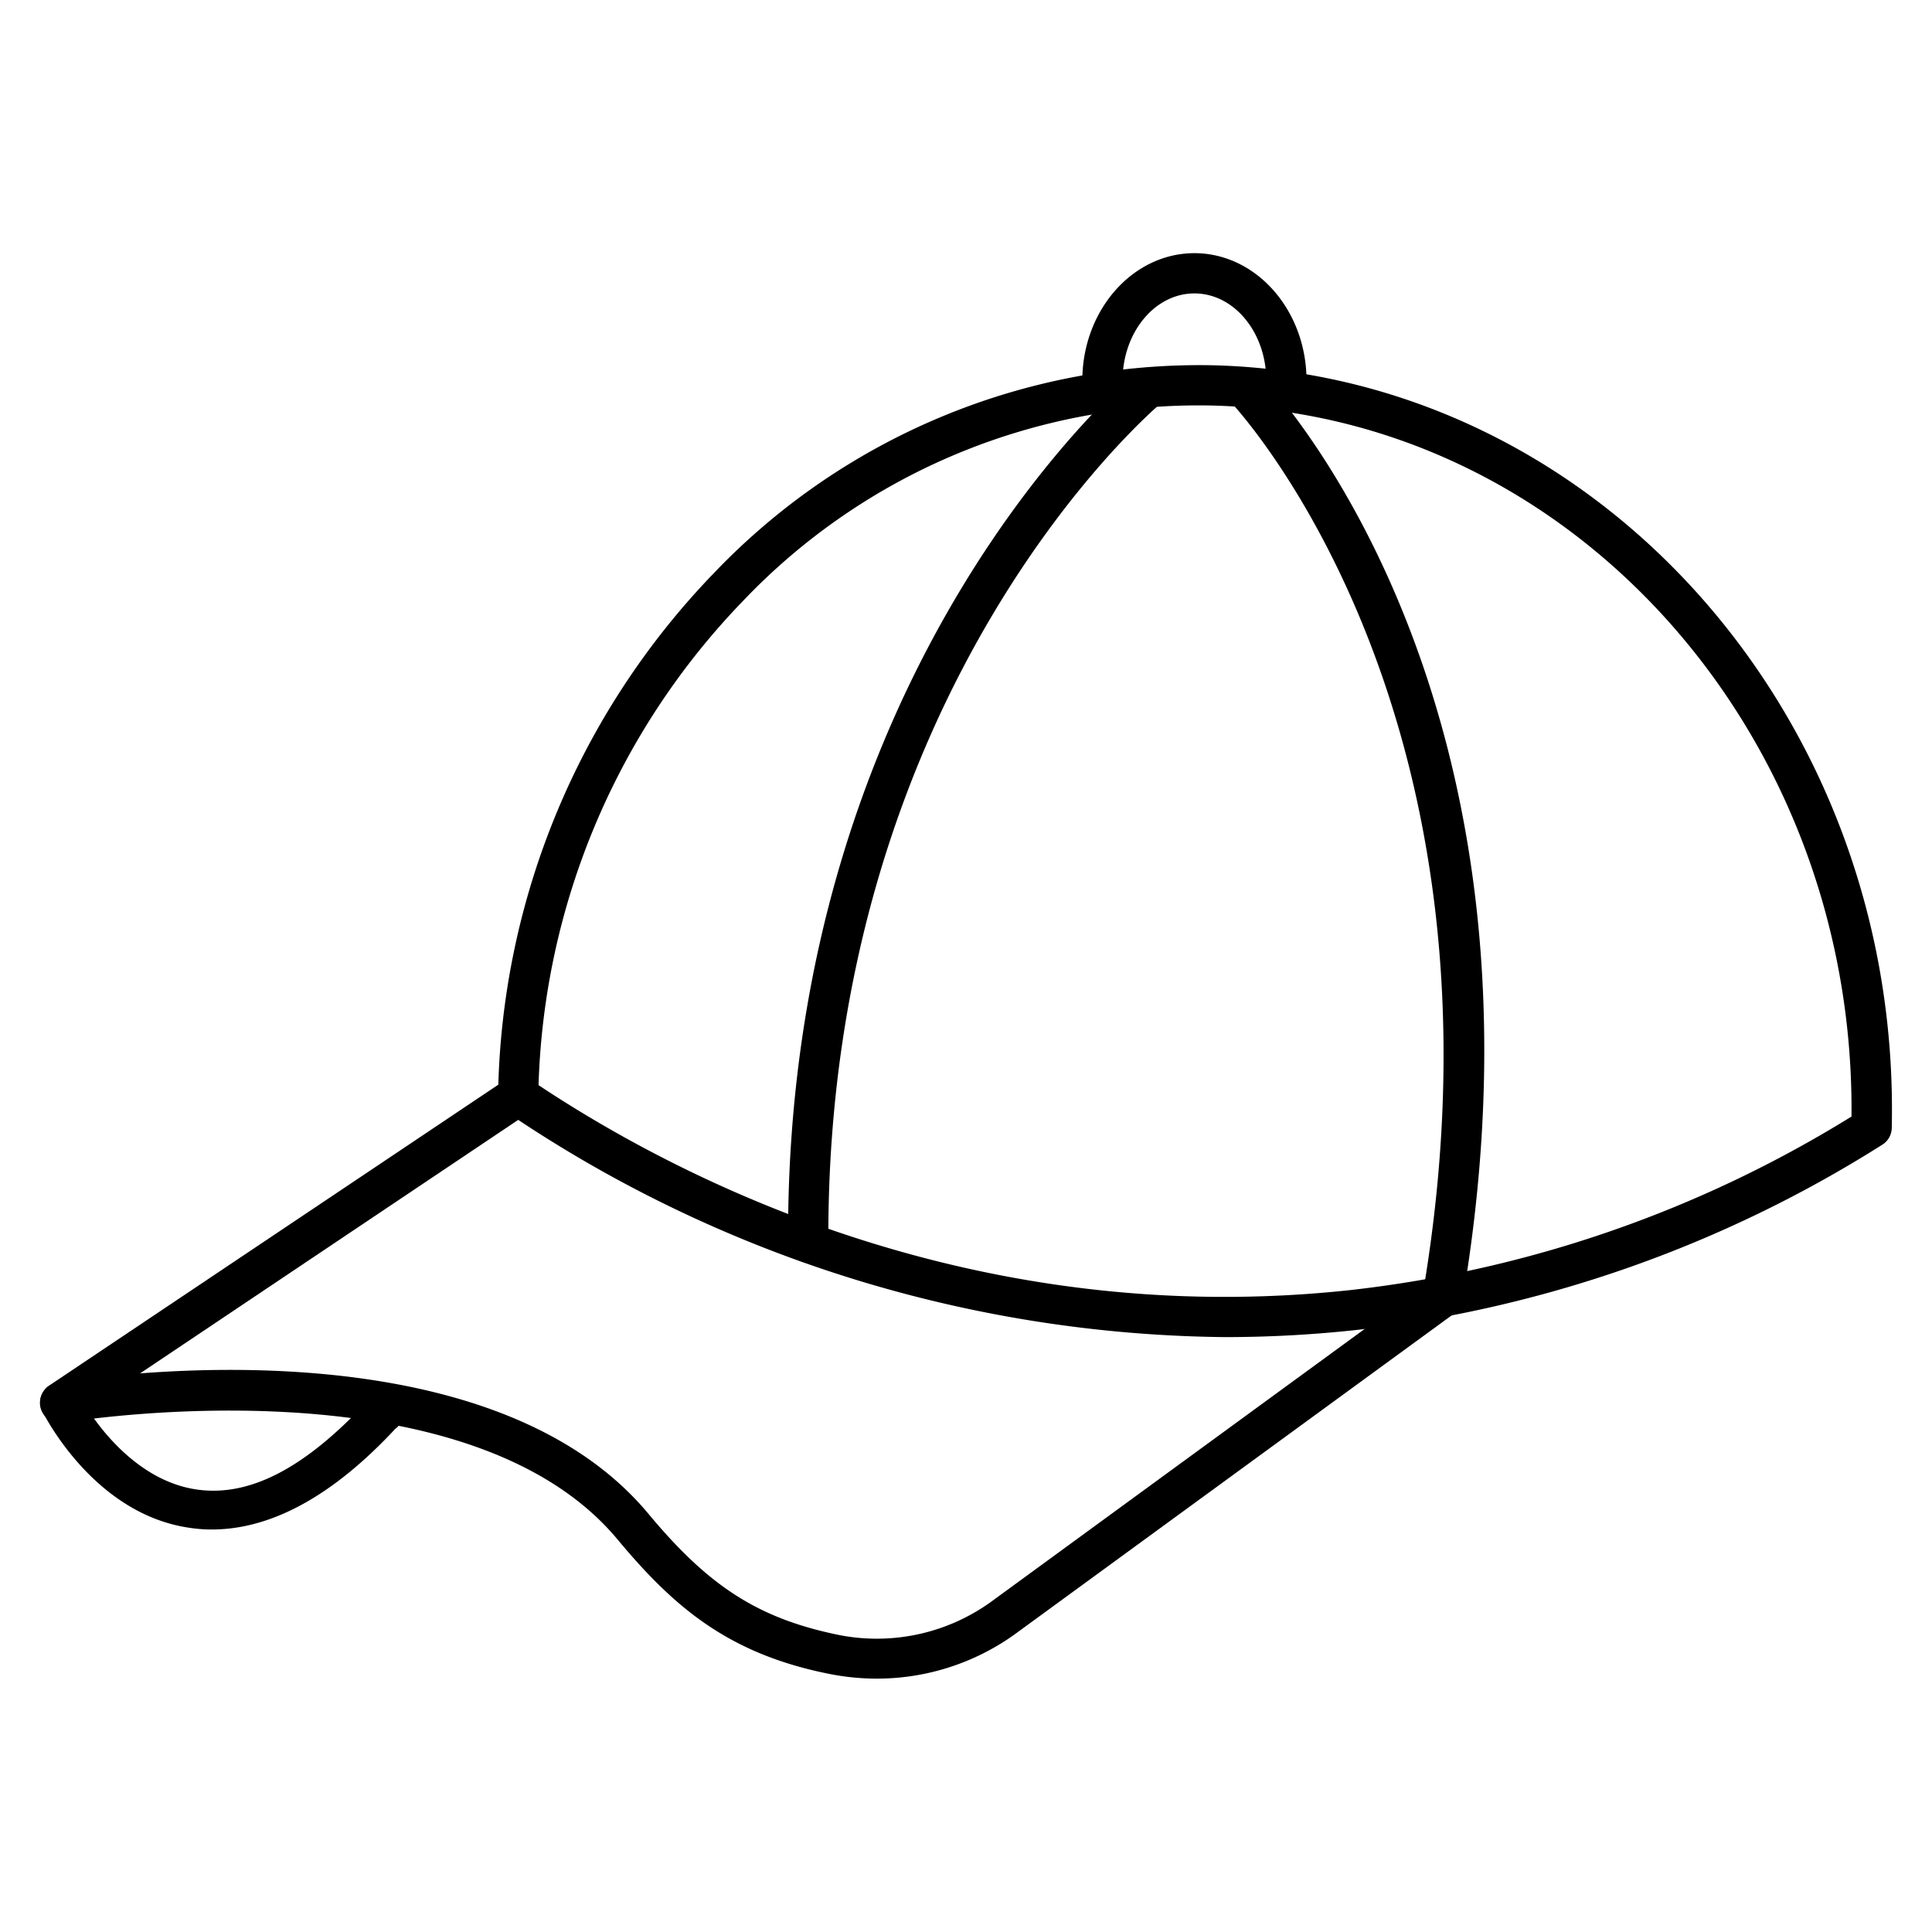 <svg id="Expnaded" xmlns="http://www.w3.org/2000/svg" viewBox="0 0 96 96"><path d="M60.85,66.44A64.64,64.64,0,0,1,25.19,55.27a1,1,0,0,1-.44-.86A38.18,38.18,0,0,1,35.49,28.46,33.35,33.35,0,0,1,60.25,18.15C79.34,18.61,94.47,35.61,94,56.06a1,1,0,0,1-.47.82,61.93,61.93,0,0,1-26.17,9.21A60.46,60.46,0,0,1,60.85,66.44ZM26.76,53.92C34,58.73,48.57,66.12,67.13,64.1A60,60,0,0,0,92,55.48c.18-19.11-14-34.9-31.8-35.33a31.28,31.28,0,0,0-23.28,9.71A36.2,36.2,0,0,0,26.76,53.92ZM93,56h0Z"/><path d="M63.92,19.91a1,1,0,0,1-1-1c0-2.39-1.6-4.33-3.57-4.33s-3.57,1.94-3.57,4.33a1,1,0,0,1-2,0c0-3.49,2.5-6.33,5.57-6.33s5.57,2.84,5.57,6.33A1,1,0,0,1,63.92,19.91Z"/><path d="M40.16,62.74a1,1,0,0,1-1-1C39,33,56.29,18.6,56.46,18.46A1,1,0,0,1,57.73,20c-.17.14-16.69,14-16.57,41.73a1,1,0,0,1-1,1Z"/><path d="M43.57,83.41a12.11,12.11,0,0,1-2.39-.24c-5-1-7.7-3.32-10.49-6.67C23.1,67.38,3.37,70.66,3.17,70.69A1,1,0,0,1,2,69.88a1,1,0,0,1,.82-1.16c.86-.14,21.08-3.49,29.4,6.5,3,3.61,5.45,5.18,9.36,6a9.71,9.71,0,0,0,7.6-1.58l21.91-16a1,1,0,1,1,1.18,1.62l-21.92,16A11.75,11.75,0,0,1,43.57,83.41Z"/><path d="M71.69,65.44h-.17a1,1,0,0,1-.82-1.16c4.93-29-9.43-44.19-9.58-44.34a1,1,0,0,1,1.43-1.39c.63.63,15.23,16,10.12,46.07A1,1,0,0,1,71.69,65.44Z"/><path d="M10.52,76a7.3,7.3,0,0,1-1.14-.09c-4.72-.7-7.17-5.58-7.28-5.79a1,1,0,0,1,.34-1.27L25.19,53.61a1,1,0,1,1,1.12,1.66L4.34,70C5.14,71.24,7,73.57,9.69,74s5.45-1.06,8.49-4.3A1,1,0,1,1,19.64,71C16.52,74.35,13.46,76,10.52,76Z"/></svg>